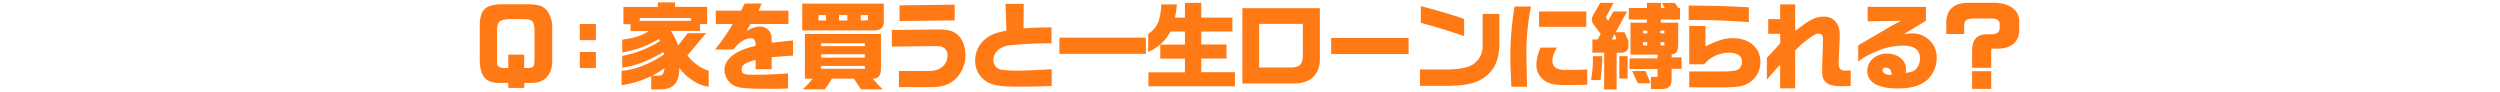 <svg xmlns="http://www.w3.org/2000/svg" width="872" height="32" viewBox="0 0 872 32">
  <defs>
    <style>
      .a {
        fill: #ff7915;
      }
    </style>
  </defs>
  <g>
    <path class="a" d="M182.84,30.67h-5.55V28.92H174c-4.65-.06-6.53-2.28-6.66-7.92V9.75c-.1-6.08,1.65-8.06,7.29-8.26h9.84c3.53.07,5.21.7,6.53,2.48a10,10,0,0,1,1.62,6.11V21.56c-.07,4.52-2.74,7.33-7,7.36h-2.74Zm0-11.62v4.66h1.29c2.14-.1,2.27-.3,2.31-3.83V10.67c-.07-3.37-.7-4-4.13-4h-4.75c-3.34.16-4.23,1-4.19,4v9.51a11.31,11.31,0,0,0,.1,2.47c.36.73,1,1,2.44,1.06h1.38V19.05Z"/>
    <path class="a" d="M202.24,8.36h5.61V14h-5.61Zm5.61,9.77v5.61h-5.61V18.13Z"/>
    <path class="a" d="M219.93,8.43h-2.48v-6h12V.83h6V2.39h11.19v6h-2.48v2.4H234a21.6,21.6,0,0,1,2.54,5.09l3.34-4.29h6.4l-6.5,7.72a15.1,15.1,0,0,0,7.42,5.38v5.51c-3.2-.13-7.92-3.13-10.23-6.53-.13,5.54-2.11,7.59-7.32,7.52h-2.51V26.54a34.14,34.14,0,0,1-10.33,3.17v-5c4.55-.36,9.83-2.38,14.82-5.71l-.2-.86c-5.61,3.24-10.07,4.92-14.39,5.45V19.52a37.4,37.4,0,0,0,13.17-5.22l-.4-.69a36.14,36.14,0,0,1-12.77,4.68V13.84c4.49-.63,6.7-1.36,9.27-3h-6.4ZM241,7.27v-1H223.13v1ZM229.27,26.41c1.81,0,2.21-.36,2.51-2.64a36.08,36.08,0,0,1-4.29,2.64Z"/>
    <path class="a" d="M249.66,8.36V3.71h8.85l1.22-2.48h5.91l-1,2.48H275V8.36H261.77l-1.35,2.41c2.08-1.12,3.2-1.49,4.59-1.49a4,4,0,0,1,3.7,2.15c.36.72.46,1.38.46,3.46l7.46-.79v5.28l-7.46.56v4.2h-5.61V20.9c-3.7,1-4.86,1.75-4.86,3.3s.86,1.88,4.16,1.88,7.76-.16,12-.46v5.25c-2.35.06-3.24.1-4.82.1-8.91,0-11.29-.13-13.2-.79a6,6,0,0,1-3.73-3.73,5.5,5.5,0,0,1-.43-2.15c0-2.14,1.48-4.29,4.09-5.81,1.75-1,3.17-1.58,6.77-2.51a3.9,3.9,0,0,0-.27-1.91,1.5,1.5,0,0,0-1.35-.73c-1.95,0-4.06,1.32-6.14,3.93h-6.37a71.42,71.42,0,0,0,6.17-8.91Z"/>
    <path class="a" d="M279.82,1.26h28.45V7.73c-.06,1.95-1.22,2.91-3.56,2.87H279.82Zm.93,26.18V11.86h26.53V23.67c0,2.64-.76,3.7-2.8,3.8a33.78,33.78,0,0,0,3.46,3.7h-7.55c-.66-.9-.76-1-1.32-1.85-.43-.7-.83-1.29-1.23-1.88h-7.72a23,23,0,0,1-2.47,3.73h-7.73a22.65,22.65,0,0,0,3.5-3.73Zm7.36-20.3V5.26H285.5V7.14Zm13.56,8.94v-1H286.42v1Zm0,4V18.92H286.42v1.19Zm0,3.93V23H286.42V24Zm-6.1-18.78h-2.91V7.14h2.91Zm7.16,1.88V5.26h-2.48V7.14Z"/>
    <path class="a" d="M311.07,10.47l15.52-.2H327c3.43,0,5.28.43,6.76,1.62,1.82,1.42,3,4.29,3,7.33a11.58,11.58,0,0,1-4.26,9c-2,1.52-4.35,2.18-7.88,2.18H313.55V24.76h10.2c2.31,0,3.73-.43,4.88-1.42a4.91,4.91,0,0,0,1.85-3.86,3,3,0,0,0-1.29-2.84c-.85-.46-1.41-.56-3.33-.56h-.33l-14.46.17ZM333,1.63V7.1l-19.24.24V1.86Z"/>
    <path class="a" d="M357.08,1.33,357,9.91c3.69-.26,5.34-.33,9.77-.36v5.58a128.21,128.21,0,0,0-14.49.66c-3.44.42-5.78,2.47-5.78,5.08a3.33,3.33,0,0,0,2.77,3.43,39.25,39.25,0,0,0,6.24.33c1.72,0,5.32-.16,11.32-.49V30c-4.88.16-7.56.23-11,.23-6.28,0-8.65-.3-10.86-1.32a8.34,8.34,0,0,1-4.82-7.82,9.59,9.59,0,0,1,3.53-7.46c1.72-1.46,3.4-2.15,7.36-2.94l-.3-9.34Z"/>
    <path class="a" d="M369.52,13.15h30.16v5.64H369.52Z"/>
    <path class="a" d="M410.5,1.53a33.5,33.5,0,0,1-.69,4.62h3.5V1H419V6.15h10.86V11H419v4.52h8.81v4.89H419v4.78h11.75v4.89H400.57V25.22h12.74V20.44H404.7V15.55h8.61V11h-5.05a15.54,15.54,0,0,1-7.76,7.1V11.82c3.14-2.07,4.26-4.62,4.56-10.29Z"/>
    <path class="a" d="M460.37,2.85V20.18c.17,5.87-3.33,9.14-9.64,8.94H433.34V2.85ZM450.11,23.54c3.33,0,4.39-1.12,4.32-4.65V8.33H439.18V23.54Z"/>
    <path class="a" d="M491.32,13.24v5.61h-27V13.24Z"/>
    <path class="a" d="M523,4.86V14.8c0,5.77-1.55,9.4-5,12-2.9,2.24-6.57,3.1-13.56,3.16h-9.15V24.23h9.25c3.92,0,7.12-.56,8.68-1.45a7.43,7.43,0,0,0,3.92-6.8V4.86ZM495.58,2.12c5.87,1.52,12.18,3.4,15.11,4.52v5.94c-5.11-1.75-10.82-3.49-15.11-4.62Z"/>
    <path class="a" d="M534,2.29A83.2,83.2,0,0,0,532.41,20c0,.79,0,.79.16,6.87l.07,3.39h-5.48c-.3-6.53-.36-8.31-.36-11.38a110.05,110.05,0,0,1,1.48-16.6ZM543,16.58c-1.15,2.24-1.51,3.33-1.51,4.59a2.74,2.74,0,0,0,1.61,2.73,6.88,6.88,0,0,0,3.27.47c3.07,0,5,0,7.26-.17v5.35c-1.85.06-6,.13-7.66.13-3.66,0-5.71-.46-7.32-1.62a6.8,6.8,0,0,1-2.77-5.44,15.55,15.55,0,0,1,1.48-6ZM553.3,4V9.38H536.83V4Z"/>
    <path class="a" d="M558.84,19.61a57.16,57.16,0,0,1-.6,8.32h-3.3a39.24,39.24,0,0,0,.66-8.32ZM562.8,1l-2.67,5,.76,1.25L562.77,4h4.78l-4,7.23h3.07l1.35,3v1.88c0,1.58-.89,2.28-2.87,2.31h-1.22V31.2h-4.35V18.36h-4.1V13.77h1.82l1.05-1.95-2.17-2.93a3.61,3.61,0,0,1-.93-2A5,5,0,0,1,556,4.73L558.15,1Zm1,12.74-.6-1.85-1,1.85Zm3.92,5.84V27.4h-2.9V19.61Zm.43-16.8h6.31V1h4.88V2.81h1.36l-1-1.78h4.49l1.22,1.78H586v4h-6.7V7.9h6.07v6.7c0,3.26-.46,4.12-2.3,4.39V20h3.46v4h-3.46v3c.06,3.11-.83,4.06-3.9,4.06h-3.33V26.81h2.31V24.07h-9.77v-3.7h9.77V19.05h-9.44V7.9h5.71V6.78h-6.31Zm5.81,22,1.78,4.29h-4.45l-2-4.29Zm.63-13.13V10.7H573.1v.93Zm0,3.07H573.1v1.12h1.45Zm5.94-3.07V10.7h-1.35v.93Zm0,4.19V14.7h-1.35v1.12Z"/>
    <path class="a" d="M610,7.7C602,7.17,597.72,7,592.57,7H589V1.92c11.52.14,12.24.17,21,.63ZM589.2,24.93h7.33c5.81,0,5.81,0,6.89-.1,2.12-.17,2.88-.43,3.44-1.12a3.68,3.68,0,0,0,.76-2.18c0-2-1.69-3.14-4.53-3.14a11.51,11.51,0,0,0-6.2,1.82,10.65,10.65,0,0,0-2.44,2.21H589.2V9.05h5.68v7.13c4.35-2.18,6.73-2.87,9.6-2.87,5.61,0,9.54,3.33,9.54,8.15a8.44,8.44,0,0,1-4.39,7.69c-1.45.79-2.94,1.12-5.78,1.26-1.38.06-2.44.06-7.29.06H589.2Z"/>
    <path class="a" d="M620.91,11.79h-4.16V6.68h4.16V1.53h5.25v9.24c.69-.5,1.22-.89,1.58-1.12.53-.43,1.09-.83,1.66-1.22,2.44-1.82,4.42-2.61,6.66-2.61a5,5,0,0,1,4.39,2A7.11,7.11,0,0,1,641.71,12c0,.23,0,1.16-.07,2.38l-.3,7.19,0,.4a3,3,0,0,0,.53,2.15,2.65,2.65,0,0,0,1.88.49c.33,0,.83,0,1.78,0V30c-1.15,0-2.47.07-2.87.07-3.14,0-4.69-.36-5.78-1.39s-1.32-2-1.32-4.19V24l.27-9.14,0-.63a4.2,4.2,0,0,0-.2-1.84,1.4,1.4,0,0,0-1.22-.66c-.89,0-1.75.42-3.73,1.91a26.46,26.46,0,0,0-4.52,4V30.8h-5.25V22.65c-1.15,1.16-1.75,1.78-2.64,2.84L617,26.94l-.72.83V20.18c3.13-3.34,3.17-3.4,4.68-5.12Z"/>
    <path class="a" d="M651.44,7.44V2.39h20.33V7.24l-7.72,4.65a19.7,19.7,0,0,1,2.87-.23A8.36,8.36,0,0,1,675.53,20a10.56,10.56,0,0,1-3.3,7.86c-2.31,2-5.64,3-10.23,3-7,0-10.69-2.11-10.69-6.17,0-3.36,3-6,6.83-6s6.67,2.34,6.67,5.31c0,.33,0,.89-.1,1.42,2.11-.23,3.13-.66,3.89-1.68a5.68,5.68,0,0,0,1.09-3.4c0-2.87-2-4.42-5.74-4.42a23,23,0,0,0-9.81,2.17,23.9,23.9,0,0,0-6,3.4V15.85c.26-.2,1-.66,1.09-.69,1.09-.6,2.18-1.26,3.27-1.88.76-.43,1.94-1.13,3.23-1.88,3.5-2.08,3.9-2.31,7.4-4.16Zm8.45,18.64c-.27-1.75-.86-2.47-2.12-2.47-.72,0-1.12.29-1.12.89,0,.92,1.09,1.62,2.54,1.62h.43Z"/>
    <path class="a" d="M694.54,23.64h-6.67V18.36c-.1-4.32,1.35-6.24,4.92-6.4h2c1.81-.1,2.6-.66,2.7-2V8.43c0-1.42-1-2-3.2-2H688.7c-2.78,0-3.7.72-3.6,2.74v2.7h-6.24V8.49c-.2-4.82,2.38-7.42,7.43-7.52h8.78c5.48-.14,9.24,2.44,9.24,6.3v3.2c0,4.09-2.78,6.47-7.36,6.5h-2.41Zm-6.67,1.19h6.67V31h-6.67Z"/>
  </g>
</svg>
